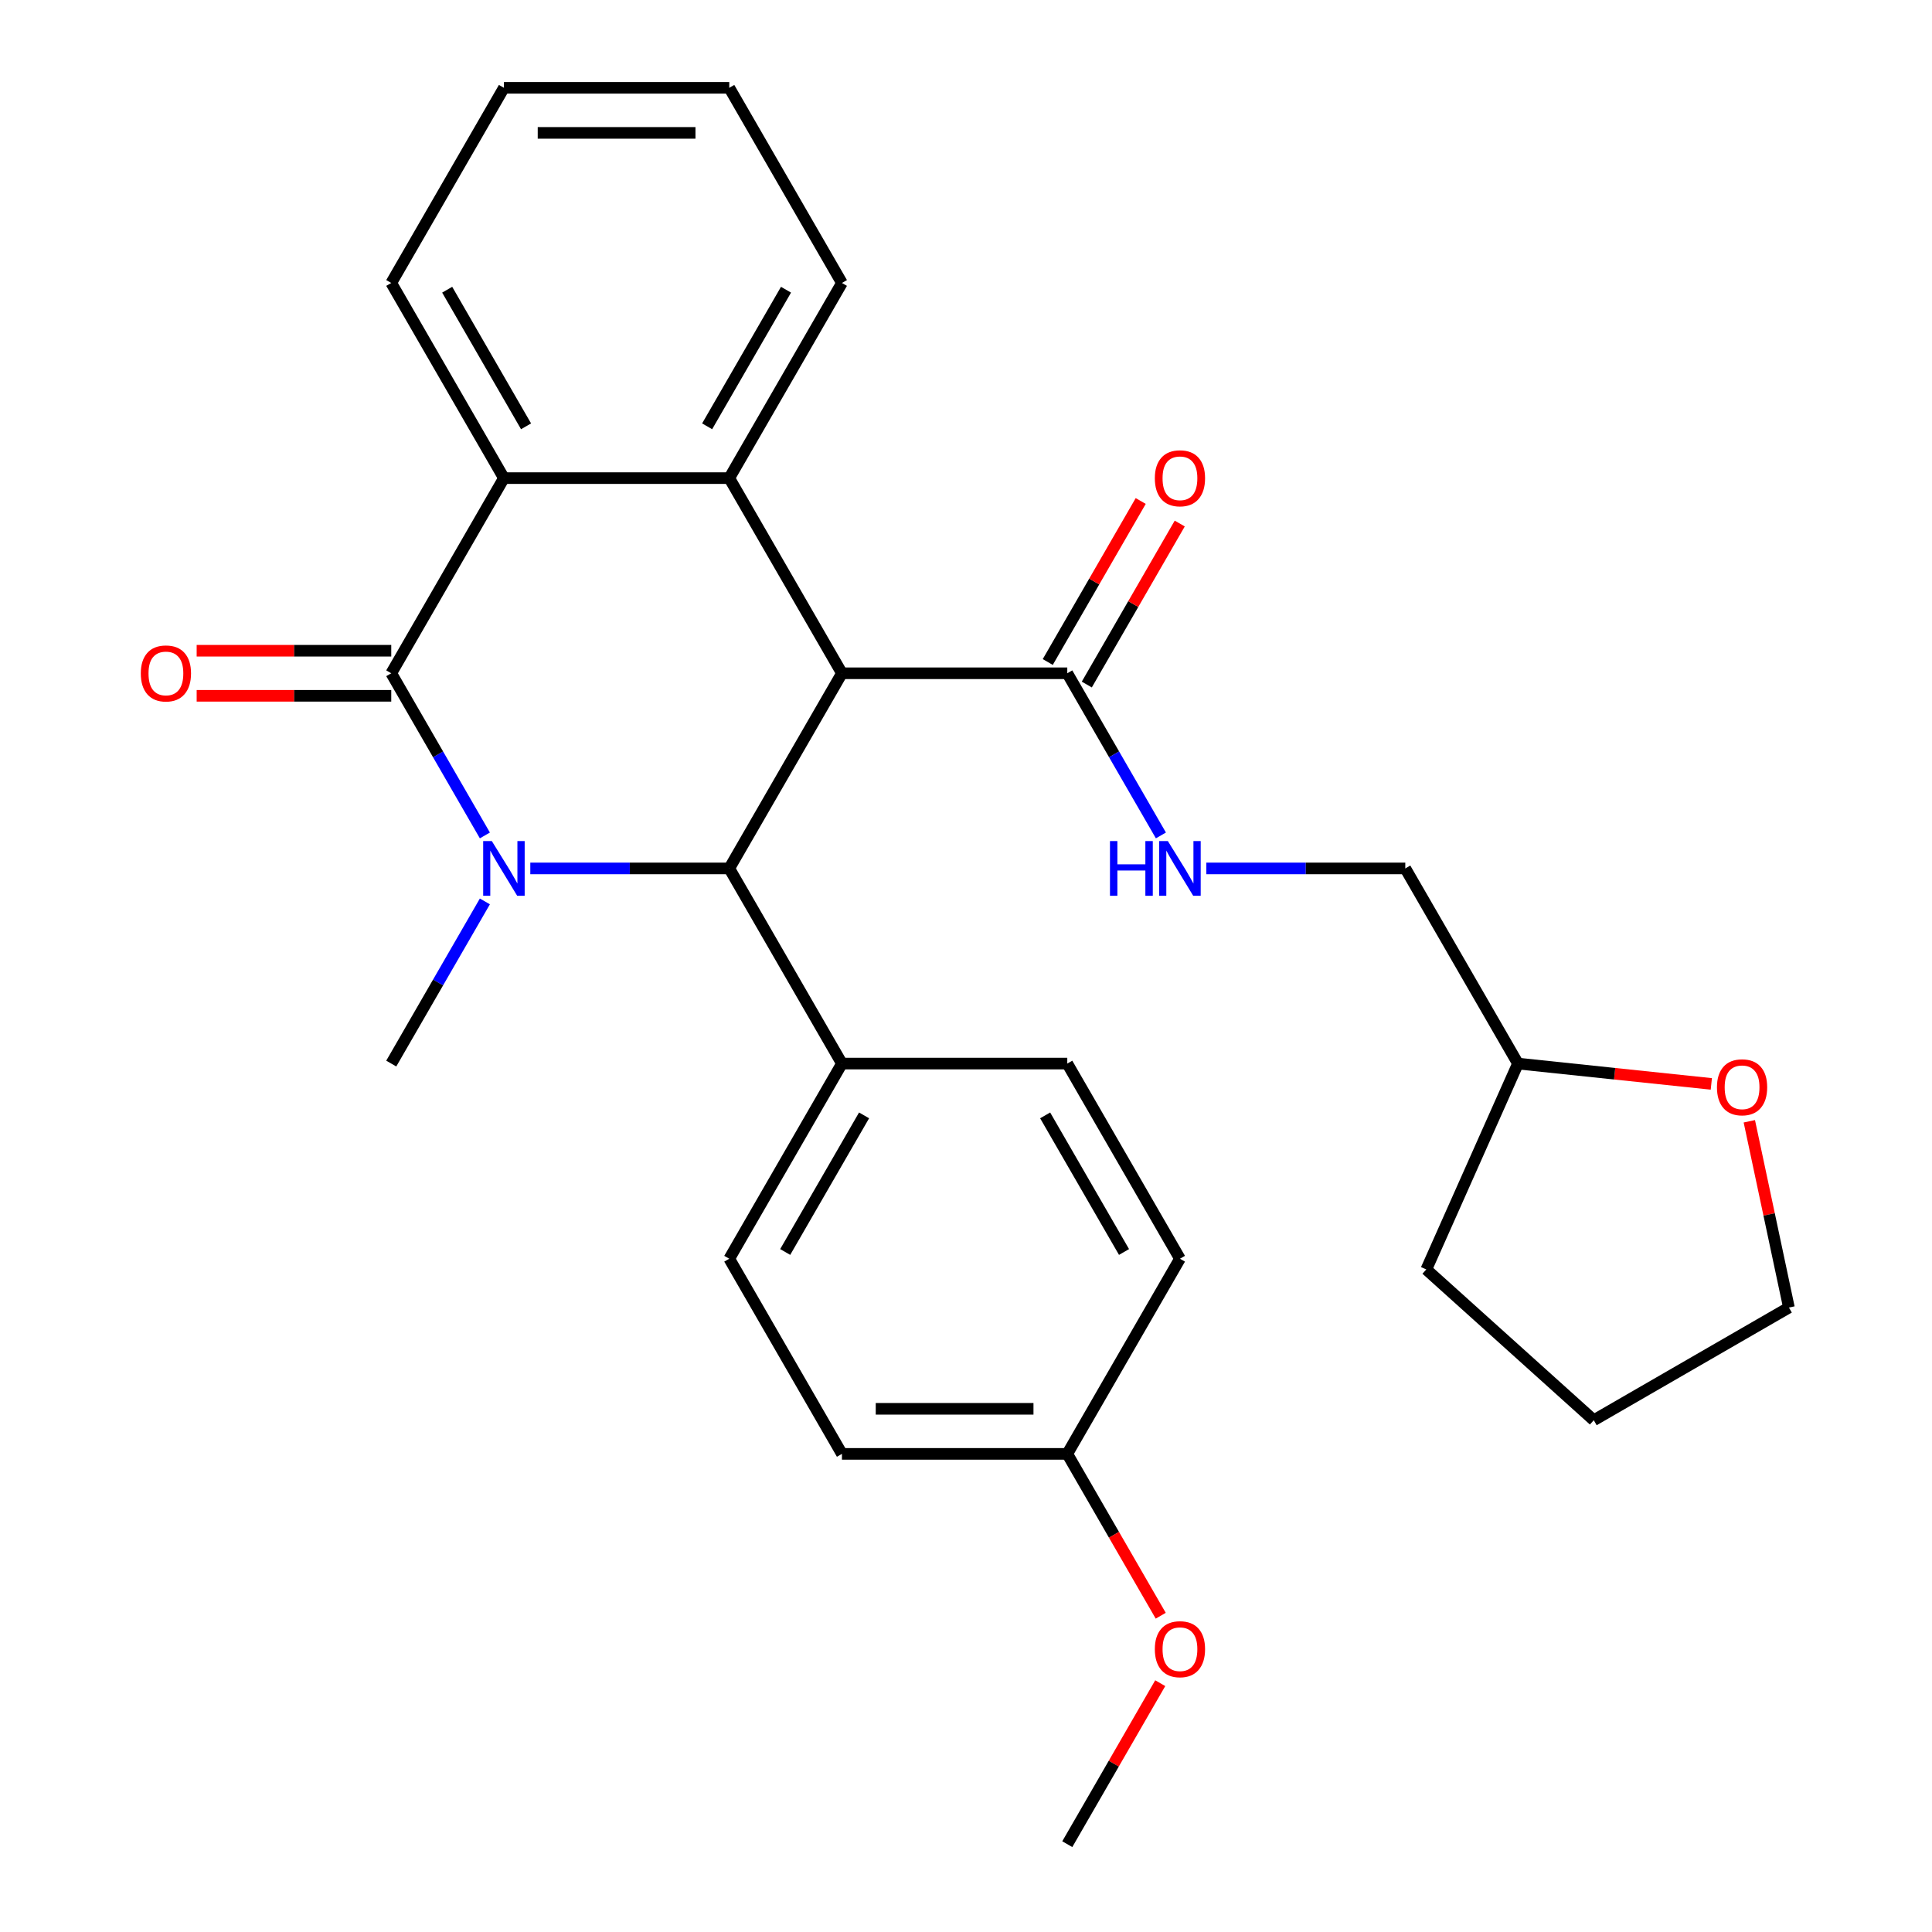 <?xml version='1.0' encoding='iso-8859-1'?>
<svg version='1.1' baseProfile='full'
              xmlns='http://www.w3.org/2000/svg'
                      xmlns:rdkit='http://www.rdkit.org/xml'
                      xmlns:xlink='http://www.w3.org/1999/xlink'
                  xml:space='preserve'
width='1000px' height='1000px' viewBox='0 0 1000 1000'>
<!-- END OF HEADER -->
<rect style='opacity:1.0;fill:#FFFFFF;stroke:none' width='1000' height='1000' x='0' y='0'> </rect>
<path class='bond-1' d='M 250.972,432.419 L 226.742,390.452' style='fill:none;fill-rule:evenodd;stroke:#0000FF;stroke-width:6px;stroke-linecap:butt;stroke-linejoin:miter;stroke-opacity:1' />
<path class='bond-1' d='M 226.742,390.452 L 202.512,348.485' style='fill:none;fill-rule:evenodd;stroke:#000000;stroke-width:6px;stroke-linecap:butt;stroke-linejoin:miter;stroke-opacity:1' />
<path class='bond-2' d='M 274.487,449.495 L 325.977,449.495' style='fill:none;fill-rule:evenodd;stroke:#0000FF;stroke-width:6px;stroke-linecap:butt;stroke-linejoin:miter;stroke-opacity:1' />
<path class='bond-2' d='M 325.977,449.495 L 377.467,449.495' style='fill:none;fill-rule:evenodd;stroke:#000000;stroke-width:6px;stroke-linecap:butt;stroke-linejoin:miter;stroke-opacity:1' />
<path class='bond-13' d='M 250.972,466.571 L 226.742,508.538' style='fill:none;fill-rule:evenodd;stroke:#0000FF;stroke-width:6px;stroke-linecap:butt;stroke-linejoin:miter;stroke-opacity:1' />
<path class='bond-13' d='M 226.742,508.538 L 202.512,550.505' style='fill:none;fill-rule:evenodd;stroke:#000000;stroke-width:6px;stroke-linecap:butt;stroke-linejoin:miter;stroke-opacity:1' />
<path class='bond-0' d='M 435.785,348.485 L 377.467,449.495' style='fill:none;fill-rule:evenodd;stroke:#000000;stroke-width:6px;stroke-linecap:butt;stroke-linejoin:miter;stroke-opacity:1' />
<path class='bond-3' d='M 435.785,348.485 L 377.467,247.475' style='fill:none;fill-rule:evenodd;stroke:#000000;stroke-width:6px;stroke-linecap:butt;stroke-linejoin:miter;stroke-opacity:1' />
<path class='bond-5' d='M 435.785,348.485 L 552.422,348.485' style='fill:none;fill-rule:evenodd;stroke:#000000;stroke-width:6px;stroke-linecap:butt;stroke-linejoin:miter;stroke-opacity:1' />
<path class='bond-4' d='M 202.512,348.485 L 260.831,247.475' style='fill:none;fill-rule:evenodd;stroke:#000000;stroke-width:6px;stroke-linecap:butt;stroke-linejoin:miter;stroke-opacity:1' />
<path class='bond-8' d='M 202.512,336.821 L 152.152,336.821' style='fill:none;fill-rule:evenodd;stroke:#000000;stroke-width:6px;stroke-linecap:butt;stroke-linejoin:miter;stroke-opacity:1' />
<path class='bond-8' d='M 152.152,336.821 L 101.792,336.821' style='fill:none;fill-rule:evenodd;stroke:#FF0000;stroke-width:6px;stroke-linecap:butt;stroke-linejoin:miter;stroke-opacity:1' />
<path class='bond-8' d='M 202.512,360.148 L 152.152,360.148' style='fill:none;fill-rule:evenodd;stroke:#000000;stroke-width:6px;stroke-linecap:butt;stroke-linejoin:miter;stroke-opacity:1' />
<path class='bond-8' d='M 152.152,360.148 L 101.792,360.148' style='fill:none;fill-rule:evenodd;stroke:#FF0000;stroke-width:6px;stroke-linecap:butt;stroke-linejoin:miter;stroke-opacity:1' />
<path class='bond-7' d='M 377.467,449.495 L 435.785,550.505' style='fill:none;fill-rule:evenodd;stroke:#000000;stroke-width:6px;stroke-linecap:butt;stroke-linejoin:miter;stroke-opacity:1' />
<path class='bond-16' d='M 377.467,247.475 L 435.785,146.465' style='fill:none;fill-rule:evenodd;stroke:#000000;stroke-width:6px;stroke-linecap:butt;stroke-linejoin:miter;stroke-opacity:1' />
<path class='bond-16' d='M 366.013,220.66 L 406.836,149.953' style='fill:none;fill-rule:evenodd;stroke:#000000;stroke-width:6px;stroke-linecap:butt;stroke-linejoin:miter;stroke-opacity:1' />
<path class='bond-28' d='M 377.467,247.475 L 260.831,247.475' style='fill:none;fill-rule:evenodd;stroke:#000000;stroke-width:6px;stroke-linecap:butt;stroke-linejoin:miter;stroke-opacity:1' />
<path class='bond-20' d='M 260.831,247.475 L 202.512,146.465' style='fill:none;fill-rule:evenodd;stroke:#000000;stroke-width:6px;stroke-linecap:butt;stroke-linejoin:miter;stroke-opacity:1' />
<path class='bond-20' d='M 272.285,220.66 L 231.462,149.953' style='fill:none;fill-rule:evenodd;stroke:#000000;stroke-width:6px;stroke-linecap:butt;stroke-linejoin:miter;stroke-opacity:1' />
<path class='bond-6' d='M 552.422,348.485 L 576.651,390.452' style='fill:none;fill-rule:evenodd;stroke:#000000;stroke-width:6px;stroke-linecap:butt;stroke-linejoin:miter;stroke-opacity:1' />
<path class='bond-6' d='M 576.651,390.452 L 600.881,432.419' style='fill:none;fill-rule:evenodd;stroke:#0000FF;stroke-width:6px;stroke-linecap:butt;stroke-linejoin:miter;stroke-opacity:1' />
<path class='bond-9' d='M 562.523,354.317 L 586.579,312.65' style='fill:none;fill-rule:evenodd;stroke:#000000;stroke-width:6px;stroke-linecap:butt;stroke-linejoin:miter;stroke-opacity:1' />
<path class='bond-9' d='M 586.579,312.65 L 610.636,270.982' style='fill:none;fill-rule:evenodd;stroke:#FF0000;stroke-width:6px;stroke-linecap:butt;stroke-linejoin:miter;stroke-opacity:1' />
<path class='bond-9' d='M 542.321,342.653 L 566.377,300.986' style='fill:none;fill-rule:evenodd;stroke:#000000;stroke-width:6px;stroke-linecap:butt;stroke-linejoin:miter;stroke-opacity:1' />
<path class='bond-9' d='M 566.377,300.986 L 590.434,259.319' style='fill:none;fill-rule:evenodd;stroke:#FF0000;stroke-width:6px;stroke-linecap:butt;stroke-linejoin:miter;stroke-opacity:1' />
<path class='bond-14' d='M 624.396,449.495 L 675.886,449.495' style='fill:none;fill-rule:evenodd;stroke:#0000FF;stroke-width:6px;stroke-linecap:butt;stroke-linejoin:miter;stroke-opacity:1' />
<path class='bond-14' d='M 675.886,449.495 L 727.376,449.495' style='fill:none;fill-rule:evenodd;stroke:#000000;stroke-width:6px;stroke-linecap:butt;stroke-linejoin:miter;stroke-opacity:1' />
<path class='bond-11' d='M 435.785,550.505 L 377.467,651.515' style='fill:none;fill-rule:evenodd;stroke:#000000;stroke-width:6px;stroke-linecap:butt;stroke-linejoin:miter;stroke-opacity:1' />
<path class='bond-11' d='M 447.24,577.32 L 406.417,648.027' style='fill:none;fill-rule:evenodd;stroke:#000000;stroke-width:6px;stroke-linecap:butt;stroke-linejoin:miter;stroke-opacity:1' />
<path class='bond-12' d='M 435.785,550.505 L 552.422,550.505' style='fill:none;fill-rule:evenodd;stroke:#000000;stroke-width:6px;stroke-linecap:butt;stroke-linejoin:miter;stroke-opacity:1' />
<path class='bond-10' d='M 885.776,561.024 L 835.735,555.765' style='fill:none;fill-rule:evenodd;stroke:#FF0000;stroke-width:6px;stroke-linecap:butt;stroke-linejoin:miter;stroke-opacity:1' />
<path class='bond-10' d='M 835.735,555.765 L 785.695,550.505' style='fill:none;fill-rule:evenodd;stroke:#000000;stroke-width:6px;stroke-linecap:butt;stroke-linejoin:miter;stroke-opacity:1' />
<path class='bond-22' d='M 905.449,580.373 L 915.696,628.579' style='fill:none;fill-rule:evenodd;stroke:#FF0000;stroke-width:6px;stroke-linecap:butt;stroke-linejoin:miter;stroke-opacity:1' />
<path class='bond-22' d='M 915.696,628.579 L 925.942,676.785' style='fill:none;fill-rule:evenodd;stroke:#000000;stroke-width:6px;stroke-linecap:butt;stroke-linejoin:miter;stroke-opacity:1' />
<path class='bond-19' d='M 377.467,651.515 L 435.785,752.525' style='fill:none;fill-rule:evenodd;stroke:#000000;stroke-width:6px;stroke-linecap:butt;stroke-linejoin:miter;stroke-opacity:1' />
<path class='bond-18' d='M 552.422,550.505 L 610.74,651.515' style='fill:none;fill-rule:evenodd;stroke:#000000;stroke-width:6px;stroke-linecap:butt;stroke-linejoin:miter;stroke-opacity:1' />
<path class='bond-18' d='M 540.967,577.32 L 581.79,648.027' style='fill:none;fill-rule:evenodd;stroke:#000000;stroke-width:6px;stroke-linecap:butt;stroke-linejoin:miter;stroke-opacity:1' />
<path class='bond-17' d='M 727.376,449.495 L 785.695,550.505' style='fill:none;fill-rule:evenodd;stroke:#000000;stroke-width:6px;stroke-linecap:butt;stroke-linejoin:miter;stroke-opacity:1' />
<path class='bond-15' d='M 552.422,752.525 L 610.74,651.515' style='fill:none;fill-rule:evenodd;stroke:#000000;stroke-width:6px;stroke-linecap:butt;stroke-linejoin:miter;stroke-opacity:1' />
<path class='bond-21' d='M 552.422,752.525 L 576.605,794.412' style='fill:none;fill-rule:evenodd;stroke:#000000;stroke-width:6px;stroke-linecap:butt;stroke-linejoin:miter;stroke-opacity:1' />
<path class='bond-21' d='M 576.605,794.412 L 600.789,836.299' style='fill:none;fill-rule:evenodd;stroke:#FF0000;stroke-width:6px;stroke-linecap:butt;stroke-linejoin:miter;stroke-opacity:1' />
<path class='bond-29' d='M 552.422,752.525 L 435.785,752.525' style='fill:none;fill-rule:evenodd;stroke:#000000;stroke-width:6px;stroke-linecap:butt;stroke-linejoin:miter;stroke-opacity:1' />
<path class='bond-29' d='M 534.926,729.198 L 453.281,729.198' style='fill:none;fill-rule:evenodd;stroke:#000000;stroke-width:6px;stroke-linecap:butt;stroke-linejoin:miter;stroke-opacity:1' />
<path class='bond-25' d='M 435.785,146.465 L 377.467,45.455' style='fill:none;fill-rule:evenodd;stroke:#000000;stroke-width:6px;stroke-linecap:butt;stroke-linejoin:miter;stroke-opacity:1' />
<path class='bond-24' d='M 785.695,550.505 L 738.254,657.058' style='fill:none;fill-rule:evenodd;stroke:#000000;stroke-width:6px;stroke-linecap:butt;stroke-linejoin:miter;stroke-opacity:1' />
<path class='bond-26' d='M 202.512,146.465 L 260.831,45.455' style='fill:none;fill-rule:evenodd;stroke:#000000;stroke-width:6px;stroke-linecap:butt;stroke-linejoin:miter;stroke-opacity:1' />
<path class='bond-23' d='M 600.535,871.211 L 576.478,912.878' style='fill:none;fill-rule:evenodd;stroke:#FF0000;stroke-width:6px;stroke-linecap:butt;stroke-linejoin:miter;stroke-opacity:1' />
<path class='bond-23' d='M 576.478,912.878 L 552.422,954.545' style='fill:none;fill-rule:evenodd;stroke:#000000;stroke-width:6px;stroke-linecap:butt;stroke-linejoin:miter;stroke-opacity:1' />
<path class='bond-31' d='M 925.942,676.785 L 824.932,735.103' style='fill:none;fill-rule:evenodd;stroke:#000000;stroke-width:6px;stroke-linecap:butt;stroke-linejoin:miter;stroke-opacity:1' />
<path class='bond-27' d='M 738.254,657.058 L 824.932,735.103' style='fill:none;fill-rule:evenodd;stroke:#000000;stroke-width:6px;stroke-linecap:butt;stroke-linejoin:miter;stroke-opacity:1' />
<path class='bond-30' d='M 377.467,45.455 L 260.831,45.455' style='fill:none;fill-rule:evenodd;stroke:#000000;stroke-width:6px;stroke-linecap:butt;stroke-linejoin:miter;stroke-opacity:1' />
<path class='bond-30' d='M 359.972,68.782 L 278.326,68.782' style='fill:none;fill-rule:evenodd;stroke:#000000;stroke-width:6px;stroke-linecap:butt;stroke-linejoin:miter;stroke-opacity:1' />
<path  class='atom-0' d='M 254.571 435.335
L 263.851 450.335
Q 264.771 451.815, 266.251 454.495
Q 267.731 457.175, 267.811 457.335
L 267.811 435.335
L 271.571 435.335
L 271.571 463.655
L 267.691 463.655
L 257.731 447.255
Q 256.571 445.335, 255.331 443.135
Q 254.131 440.935, 253.771 440.255
L 253.771 463.655
L 250.091 463.655
L 250.091 435.335
L 254.571 435.335
' fill='#0000FF'/>
<path  class='atom-7' d='M 574.52 435.335
L 578.36 435.335
L 578.36 447.375
L 592.84 447.375
L 592.84 435.335
L 596.68 435.335
L 596.68 463.655
L 592.84 463.655
L 592.84 450.575
L 578.36 450.575
L 578.36 463.655
L 574.52 463.655
L 574.52 435.335
' fill='#0000FF'/>
<path  class='atom-7' d='M 604.48 435.335
L 613.76 450.335
Q 614.68 451.815, 616.16 454.495
Q 617.64 457.175, 617.72 457.335
L 617.72 435.335
L 621.48 435.335
L 621.48 463.655
L 617.6 463.655
L 607.64 447.255
Q 606.48 445.335, 605.24 443.135
Q 604.04 440.935, 603.68 440.255
L 603.68 463.655
L 600 463.655
L 600 435.335
L 604.48 435.335
' fill='#0000FF'/>
<path  class='atom-9' d='M 72.876 348.565
Q 72.876 341.765, 76.236 337.965
Q 79.596 334.165, 85.876 334.165
Q 92.156 334.165, 95.516 337.965
Q 98.876 341.765, 98.876 348.565
Q 98.876 355.445, 95.476 359.365
Q 92.076 363.245, 85.876 363.245
Q 79.636 363.245, 76.236 359.365
Q 72.876 355.485, 72.876 348.565
M 85.876 360.045
Q 90.196 360.045, 92.516 357.165
Q 94.876 354.245, 94.876 348.565
Q 94.876 343.005, 92.516 340.205
Q 90.196 337.365, 85.876 337.365
Q 81.556 337.365, 79.196 340.165
Q 76.876 342.965, 76.876 348.565
Q 76.876 354.285, 79.196 357.165
Q 81.556 360.045, 85.876 360.045
' fill='#FF0000'/>
<path  class='atom-10' d='M 597.74 247.555
Q 597.74 240.755, 601.1 236.955
Q 604.46 233.155, 610.74 233.155
Q 617.02 233.155, 620.38 236.955
Q 623.74 240.755, 623.74 247.555
Q 623.74 254.435, 620.34 258.355
Q 616.94 262.235, 610.74 262.235
Q 604.5 262.235, 601.1 258.355
Q 597.74 254.475, 597.74 247.555
M 610.74 259.035
Q 615.06 259.035, 617.38 256.155
Q 619.74 253.235, 619.74 247.555
Q 619.74 241.995, 617.38 239.195
Q 615.06 236.355, 610.74 236.355
Q 606.42 236.355, 604.06 239.155
Q 601.74 241.955, 601.74 247.555
Q 601.74 253.275, 604.06 256.155
Q 606.42 259.035, 610.74 259.035
' fill='#FF0000'/>
<path  class='atom-11' d='M 888.692 562.777
Q 888.692 555.977, 892.052 552.177
Q 895.412 548.377, 901.692 548.377
Q 907.972 548.377, 911.332 552.177
Q 914.692 555.977, 914.692 562.777
Q 914.692 569.657, 911.292 573.577
Q 907.892 577.457, 901.692 577.457
Q 895.452 577.457, 892.052 573.577
Q 888.692 569.697, 888.692 562.777
M 901.692 574.257
Q 906.012 574.257, 908.332 571.377
Q 910.692 568.457, 910.692 562.777
Q 910.692 557.217, 908.332 554.417
Q 906.012 551.577, 901.692 551.577
Q 897.372 551.577, 895.012 554.377
Q 892.692 557.177, 892.692 562.777
Q 892.692 568.497, 895.012 571.377
Q 897.372 574.257, 901.692 574.257
' fill='#FF0000'/>
<path  class='atom-22' d='M 597.74 853.615
Q 597.74 846.815, 601.1 843.015
Q 604.46 839.215, 610.74 839.215
Q 617.02 839.215, 620.38 843.015
Q 623.74 846.815, 623.74 853.615
Q 623.74 860.495, 620.34 864.415
Q 616.94 868.295, 610.74 868.295
Q 604.5 868.295, 601.1 864.415
Q 597.74 860.535, 597.74 853.615
M 610.74 865.095
Q 615.06 865.095, 617.38 862.215
Q 619.74 859.295, 619.74 853.615
Q 619.74 848.055, 617.38 845.255
Q 615.06 842.415, 610.74 842.415
Q 606.42 842.415, 604.06 845.215
Q 601.74 848.015, 601.74 853.615
Q 601.74 859.335, 604.06 862.215
Q 606.42 865.095, 610.74 865.095
' fill='#FF0000'/>
</svg>
